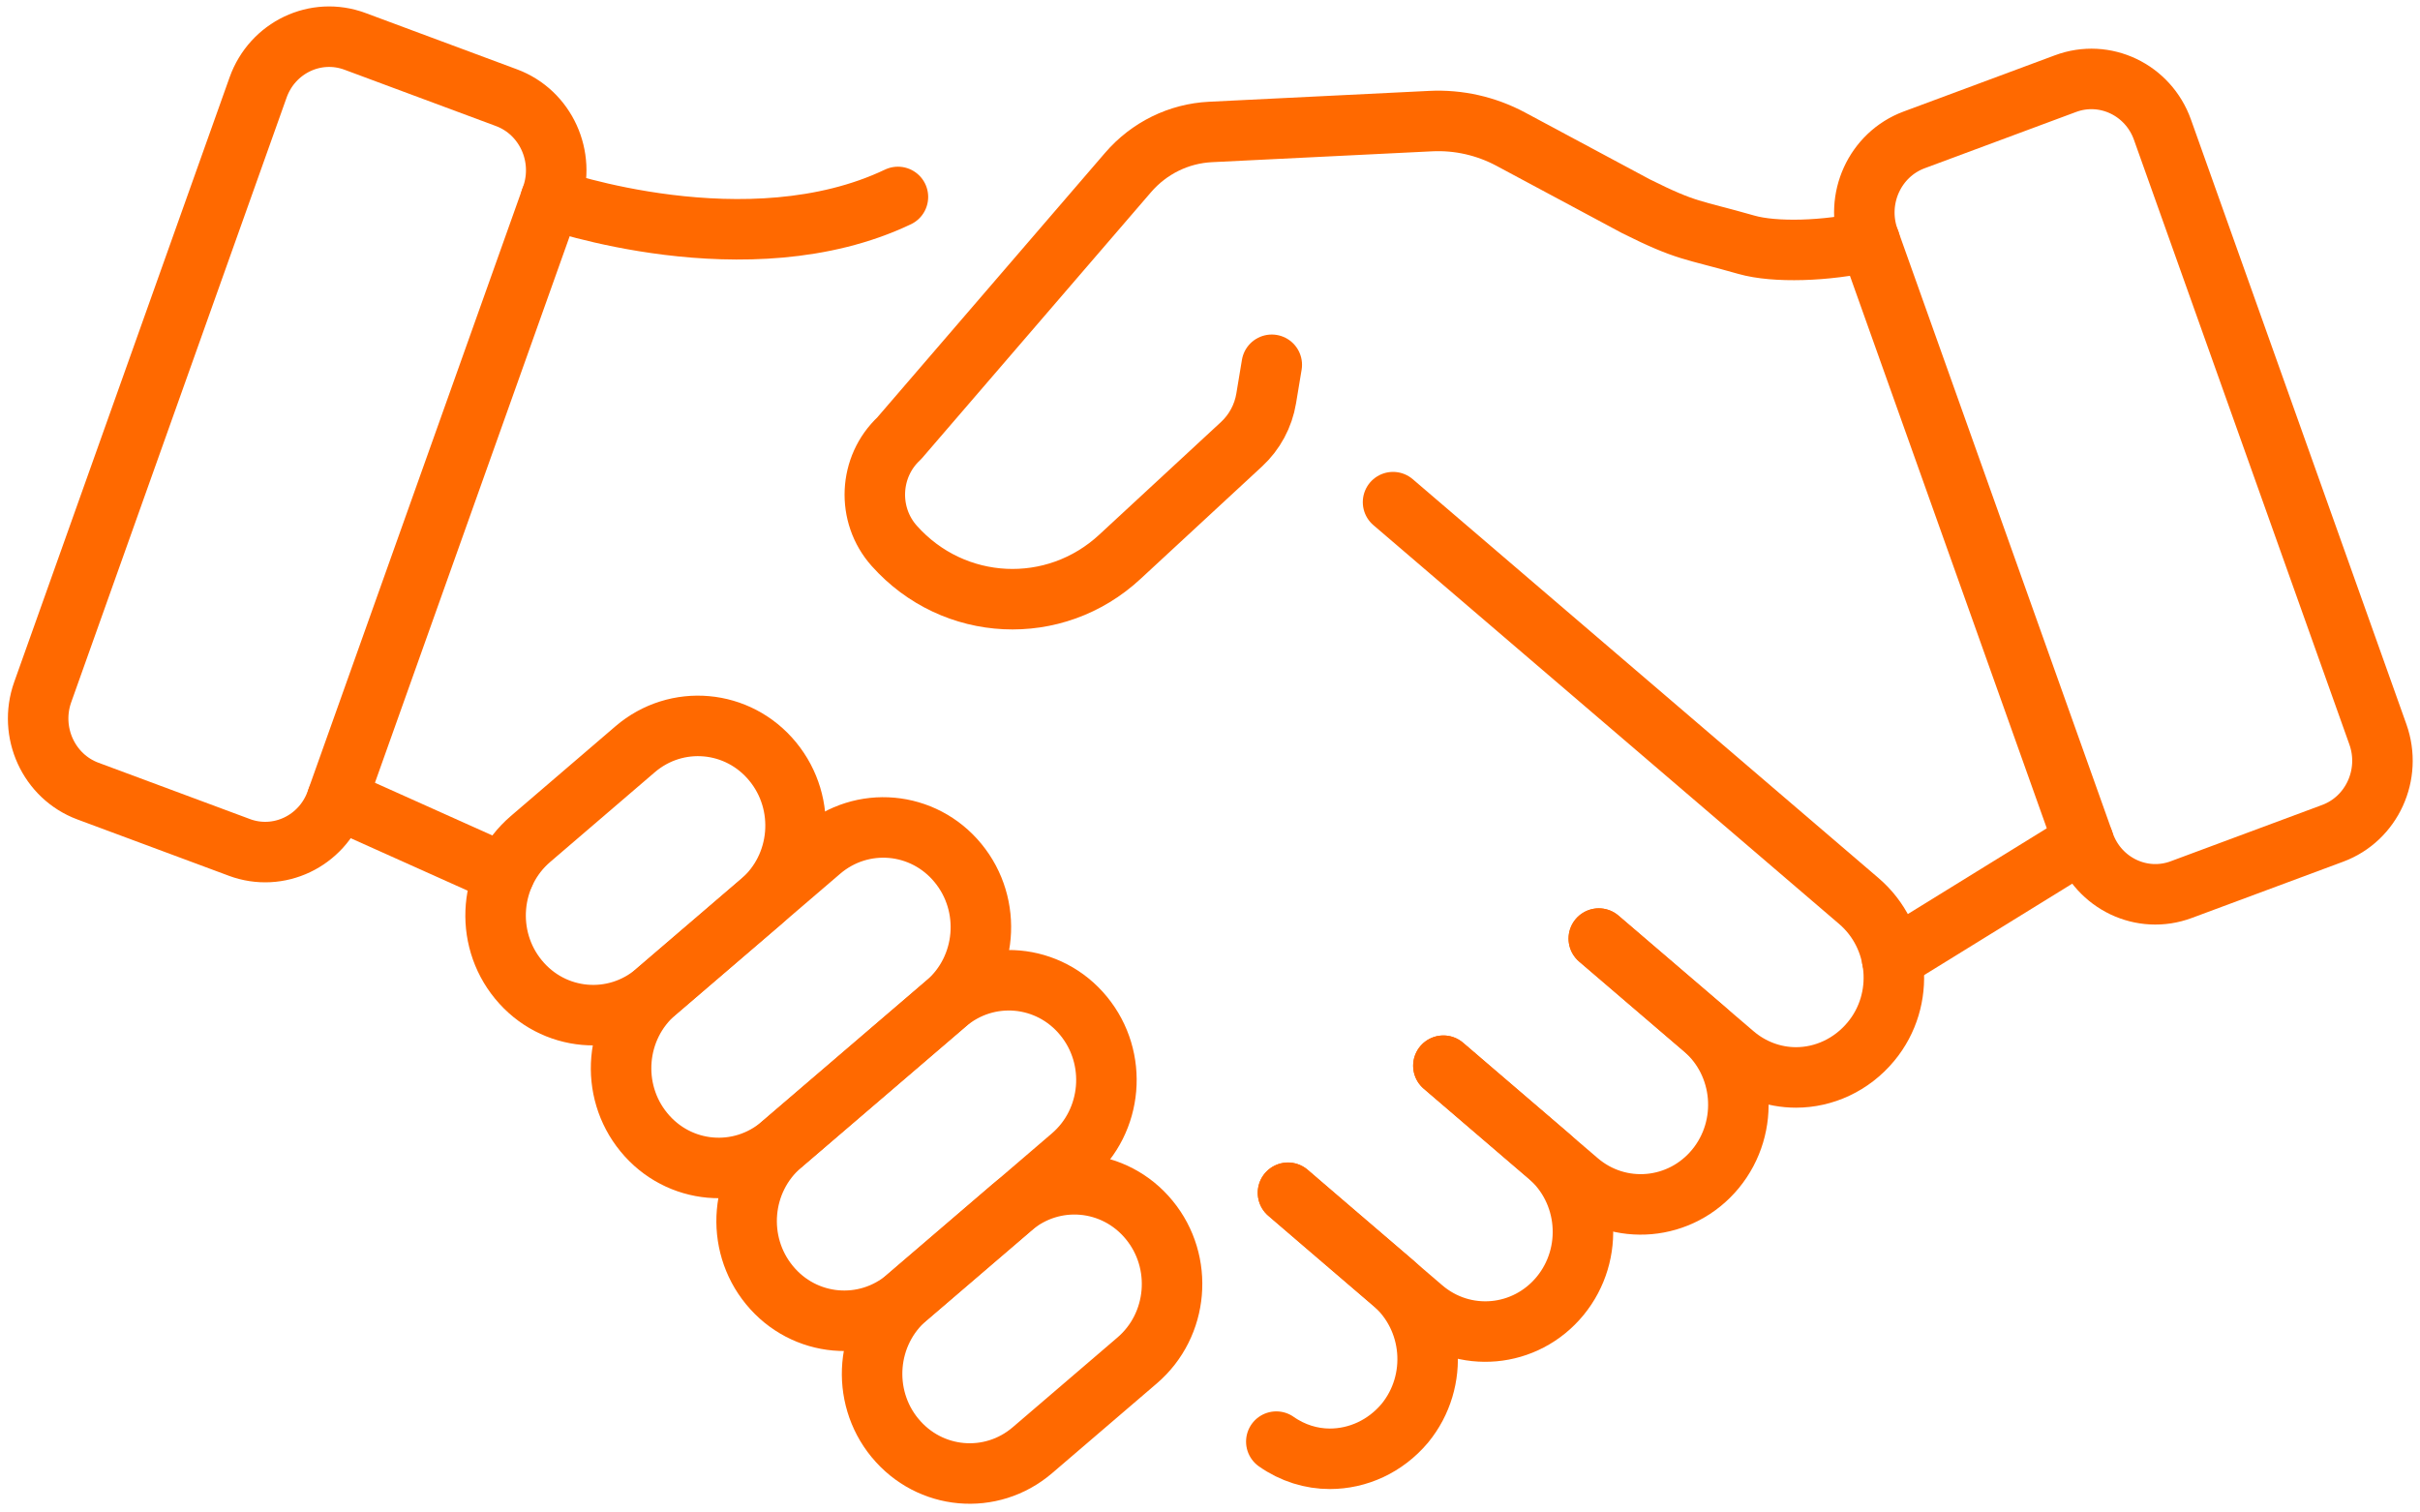 <?xml version="1.0" encoding="UTF-8"?>
<svg xmlns="http://www.w3.org/2000/svg" width="160" height="100" viewBox="0 0 160 100" fill="none">
  <path d="M59.17 95.068C56.877 92.279 57.234 88.118 59.966 85.779L66.888 79.843C69.62 77.504 73.691 77.865 75.981 80.658C78.274 83.447 77.916 87.608 75.184 89.947L68.263 95.879C65.531 98.222 61.459 97.858 59.17 95.065V95.068Z" stroke="#ff6900" stroke-width="4" stroke-linecap="round" stroke-linejoin="round"></path>
  <path d="M50.874 84.968C48.581 82.179 48.938 78.018 51.67 75.679L62.549 66.354C65.281 64.014 69.352 64.375 71.641 67.168C73.934 69.957 73.577 74.118 70.845 76.457L59.967 85.782C57.234 88.121 53.163 87.761 50.874 84.968Z" stroke="#ff6900" stroke-width="4" stroke-linecap="round" stroke-linejoin="round"></path>
  <path d="M42.574 74.864C40.281 72.075 40.638 67.914 43.37 65.575L54.249 56.25C56.981 53.911 61.052 54.272 63.341 57.064C65.634 59.854 65.277 64.014 62.545 66.354L51.666 75.679C48.934 78.018 44.863 77.657 42.574 74.864Z" stroke="#ff6900" stroke-width="4" stroke-linecap="round" stroke-linejoin="round"></path>
  <path d="M34.277 64.761C31.984 61.972 32.342 57.811 35.074 55.472L41.995 49.536C44.727 47.197 48.799 47.558 51.088 50.35C53.381 53.14 53.024 57.3 50.291 59.64L43.37 65.576C40.638 67.915 36.566 67.554 34.277 64.761Z" stroke="#ff6900" stroke-width="4" stroke-linecap="round" stroke-linejoin="round"></path>
  <path d="M123.624 15.954C120.734 16.618 117.327 16.715 115.463 16.182C111.816 15.14 111.577 15.34 108.163 13.636L99.884 9.2C98.256 8.329 96.427 7.915 94.591 8.007L80.027 8.725C77.934 8.829 75.97 9.793 74.584 11.404L59.449 28.982C57.438 30.854 57.291 34.036 59.124 36.09C63.052 40.497 69.738 40.818 74.052 36.804L82.091 29.365C82.949 28.568 83.524 27.504 83.716 26.336L84.084 24.118" stroke="#ff6900" stroke-width="4" stroke-linecap="round" stroke-linejoin="round"></path>
  <path d="M144.216 58.818L154.227 55.096C156.82 54.132 158.159 51.204 157.216 48.554L142.974 8.579C142.031 5.929 139.159 4.561 136.563 5.529L126.552 9.25C123.959 10.214 122.62 13.143 123.563 15.793L137.806 55.768C138.749 58.418 141.62 59.786 144.216 58.818Z" stroke="#ff6900" stroke-width="4" stroke-linecap="round" stroke-linejoin="round"></path>
  <path d="M137.749 55.618L125.099 63.425" stroke="#ff6900" stroke-width="4" stroke-linecap="round" stroke-linejoin="round"></path>
  <path d="M15.824 56.026L5.813 52.304C3.22 51.34 1.881 48.411 2.824 45.761L17.063 5.786C18.006 3.136 20.877 1.768 23.474 2.736L33.484 6.458C36.077 7.422 37.416 10.351 36.474 13.001L22.231 52.975C21.288 55.626 18.416 56.993 15.82 56.026H15.824Z" stroke="#ff6900" stroke-width="4" stroke-linecap="round" stroke-linejoin="round"></path>
  <path d="M36.416 13.161C36.416 13.161 49.438 17.75 59.367 13.021" stroke="#ff6900" stroke-width="4" stroke-linecap="round" stroke-linejoin="round"></path>
  <path d="M92.102 33.2L122.902 59.575C125.638 61.922 125.999 66.09 123.702 68.861C122.413 70.418 120.577 71.236 118.745 71.236C117.274 71.236 115.802 70.707 114.613 69.679L105.706 62.057" stroke="#ff6900" stroke-width="4" stroke-linecap="round" stroke-linejoin="round"></path>
  <path d="M105.706 62.054L112.627 67.986C115.359 70.325 115.713 74.486 113.424 77.275C111.131 80.064 107.059 80.429 104.331 78.089L95.431 70.461" stroke="#ff6900" stroke-width="4" stroke-linecap="round" stroke-linejoin="round"></path>
  <path d="M95.431 70.461L102.352 76.393C105.084 78.732 105.438 82.893 103.149 85.682C100.856 88.472 96.788 88.836 94.056 86.497L85.156 78.868" stroke="#ff6900" stroke-width="4" stroke-linecap="round" stroke-linejoin="round"></path>
  <path d="M84.384 95.315C85.47 96.079 86.709 96.45 87.92 96.45C89.777 96.45 91.588 95.632 92.877 94.104C95.174 91.307 94.813 87.14 92.077 84.793L87.274 80.679L85.156 78.857" stroke="#ff6900" stroke-width="4" stroke-linecap="round" stroke-linejoin="round"></path>
  <path d="M33.341 57.782L22.291 52.825" stroke="#ff6900" stroke-width="4" stroke-linecap="round" stroke-linejoin="round"></path>
</svg>
